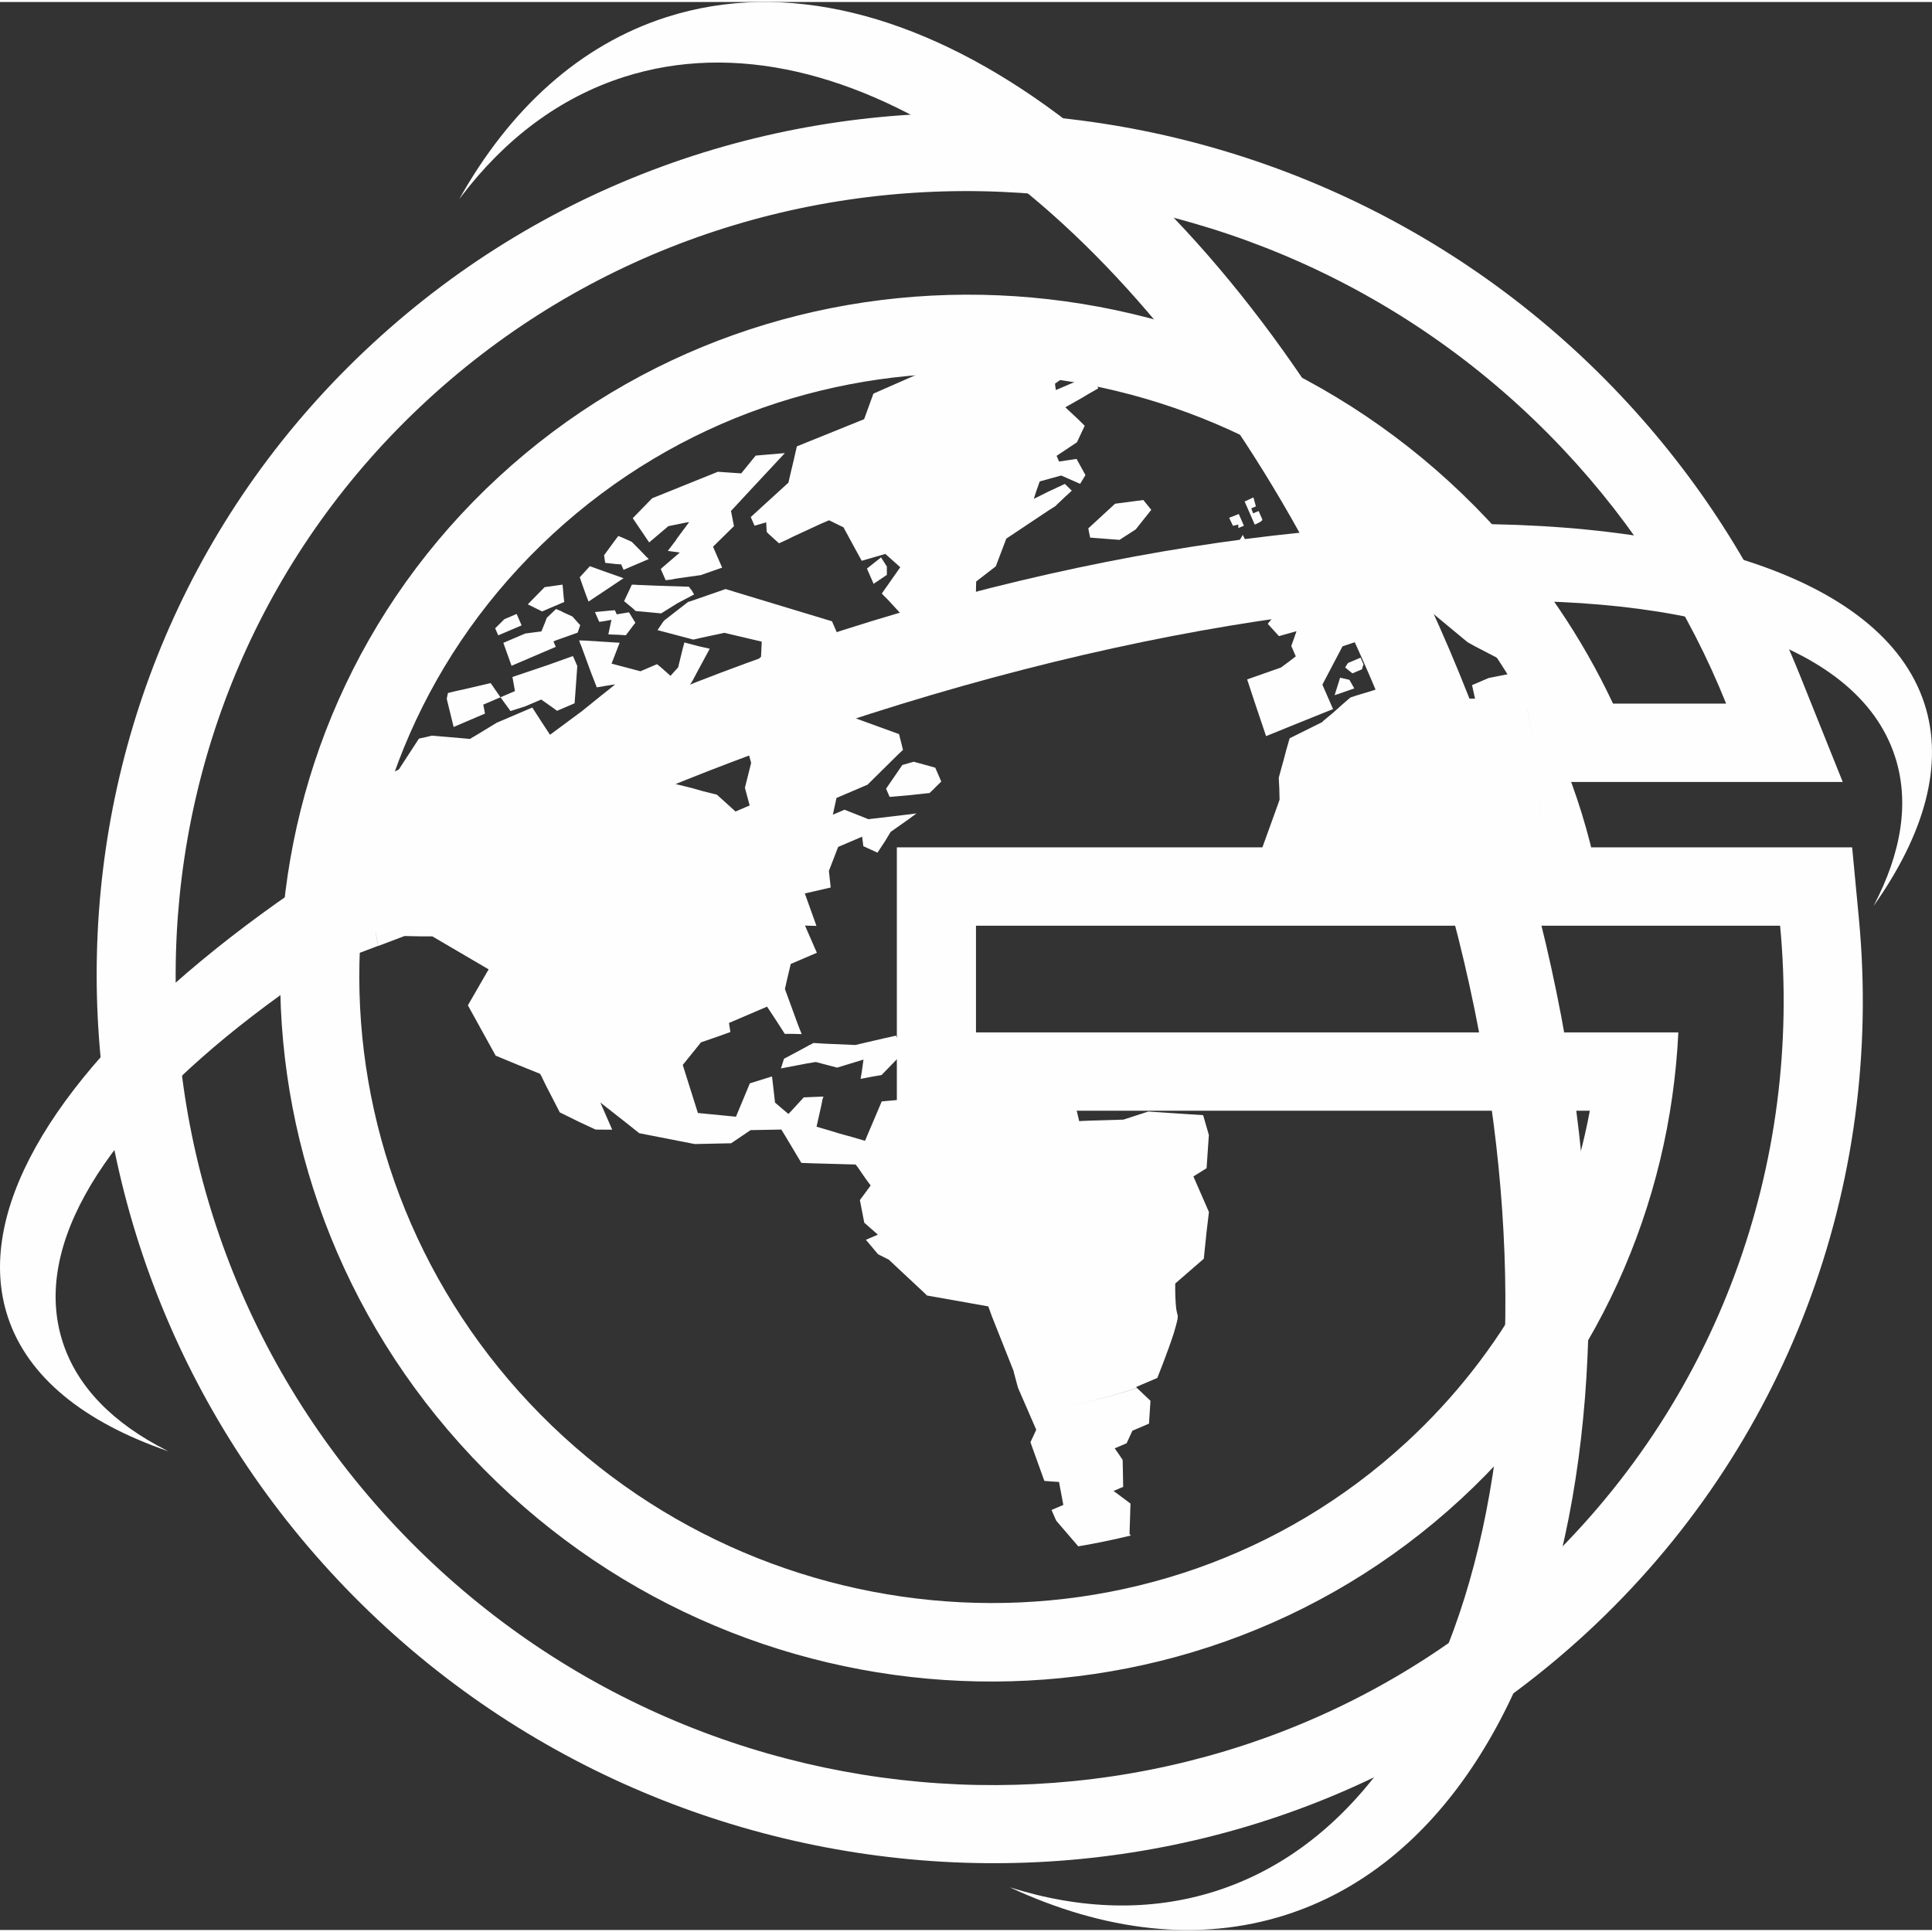 <?xml version="1.0" encoding="UTF-8"?>
<!DOCTYPE svg PUBLIC "-//W3C//DTD SVG 1.1//EN" "http://www.w3.org/Graphics/SVG/1.1/DTD/svg11.dtd">
<!-- Creator: CorelDRAW X7 -->
<svg xmlns="http://www.w3.org/2000/svg" xml:space="preserve" width="45px" height="45px" version="1.1" style="shape-rendering:geometricPrecision; text-rendering:geometricPrecision; image-rendering:optimizeQuality; fill-rule:evenodd; clip-rule:evenodd"
viewBox="0 0 1141720 1139357"
 xmlns:xlink="http://www.w3.org/1999/xlink">
 <rect x="0" y="0" width="1141720" height="1139357" fill="#333333" stroke="none"/>
 <defs>
  <style type="text/css">
   <![CDATA[
    .fil1 {fill:#FEFEFE}
    .fil0 {fill:#FEFEFE;fill-rule:nonzero}
   ]]>
  </style>
 </defs>
 <g id="Capa_x0020_1">
  <path class="fil0" d="M946616 646644c1056,-6697 1936,-13422 2628,-20176l-23723 0 447 1020 5460 3783 8911 6238 1172 1659 3718 5451 1387 2025zm170 -114888c-7271,-46758 -23616,-92934 -49574,-135882l-415 83c12611,42334 16561,85554 12697,127619 3840,-42095 -54,-85330 -12745,-127556l0 0 -4346 910 -3557 755 -9120 1805 -3815 1632 -6000 2568 418 1919 1357 6068 -15343 -93 -1295 -15 -4588 -3577 -492 -161 -6316 2327 -185 69 -6322 2330 -2151 -3470 -2789 -3947 -2622 -4018 -1343 378 -5286 1689 -2870 841 -10955 3539 -7247 2151 -3786 1250 -939 784 -3918 3377 -5259 4735 -5689 4717 -1062 1026 -19130 9514 -2043 7169 -1295 4934 -1927 6924 -1149 4302 316 6146 162 6799 -1835 5173 -13175 36498 1057 2405 7902 16283 196674 0zm-54592 -143955c-1683,-2622 -3386,-5236 -5143,-7840 -194,-287 -409,-588 -609,-880l-3362 1441 -5952 -13661 -137 -1110c-17480,-23583 -37247,-44616 -58781,-62948l-1041 3198 -3559 1712 -1095 463 -19839 9821 -2805 -3947 -3401 -4827 -3153 -4750 -3986 6662 -2676 4765 1274 2890 1539 3533 1752 4009 355 800 -4132 6345 -1590 2769 -7047 11023 -13428 -167 2897 -8675c0,0 -8195,-5451 -13700,-10153l0 0c-385,-393 -778,-802 -1348,-1124l0 0c-1110,-1056 -2220,-2106 -2822,-2993l0 0c-394,-408 -857,-978 -1310,-1533l0 0c0,0 -78,-155 -325,-239l0 0c-2730,-3780 -4332,-7479 -4332,-7479l0 0 -6214 10463 -525 793 0 0 -2915 4672 1682 1387 6931 5982 4988 4544 -1271 17306 -480 5352 1712 -540 18395 -6724 -7562 9329 6623 7270 10361 -2906 -3076 8750 2658 6107 -3860 2975 -4890 3630 -19991 7026 4618 14022 6563 19499 16838 -6832 15579 -6283 7157 -2861 -3571 -8195 -2736 -6259 11895 -22620 14472 -4857 5218 19875 3425 -2043 1563 -848 3971 -2282 1089 -462 838 -555 -3622 -10263 -277 -647 -2885 -8103 15967 7464 5018 2620 2870 4117 -117 238 -8302 8112 15456 2345 934 -2300 2960 -7554 2467 -6199 -3786 -8673 -16089 -6262 -14487 -2566 26307 -963 20922 17345 4263 2375 17286 8982 3386 -1888zm-80330 -90267c-13607,-11071 -27885,-21116 -42694,-30090l-7980 7047 -4132 3863 -1241 1095 486 1140 3099 6107 4001 8180 5164 10376 1104 2014 108 -239 2413 -2369 1650 -1664 10764 -10878 10623 12975 263 1611 1023 5280 13592 -7345 278 -1834 1479 -5269zm-50305 -34592c-2604,-1488 -5217,-2944 -7855,-4388l-617 340 -3670 1951 2453 5630 3699 -1397 734 -310 5256 -1826zm-127865 -45481c-24786,-4054 -49956,-5635 -75130,-4663l-42420 18634 -5480 15105 -39750 16065 -2083 9082 -1372 5722 -1572 6778 -179 68 -14186 12936 -6614 6068 -1241 1110 2234 5134 6895 -1996 277 5597 857 973 6429 5826 5919 -2727 2282 -1172 16322 -7548 5080 -2175 8506 4171 6629 12220 4156 7557 13956 -4058 8818 7858 -10895 15520 851 978 2673 2661 6554 7101 2420 2598c0,0 -153,624 -361,1665l0 0c-355,2637 -624,6930 1927,7378l0 0c3616,355 18264,8765 18264,8765l0 0 19761 -648 2975 -6020 671 -31549 11602 -8965 6214 -16384 24703 -16474 4564 -2894 107 -245 5490 -5206 1250 -1109 2589 -2435 -4108 -3965 -9845 4589 -4949 2497 -3556 1721 1659 -5089 1834 -5174 1340 -378 11351 -3145 11194 4935 3153 -5168 -5259 -9567 -10323 1551 -1465 -3371 12026 -8001 4574 -9762 -4171 -4117 -7279 -6808 9684 -5480 4442 -2661 5343 -3037 -63 -170 -2861 -5057 -1557 -2584 -11617 4974 -1095 462 -7264 3115 -540 232 -69 -170 -269 -1587 -223 -2005 10206 -7231 15 -851zm-406895 240475c-3738,10833 -6969,21817 -9681,32951 -47,7709 152,15442 639,23205 -487,-7715 -710,-15409 -663,-23082 -6145,25295 -9591,51253 -10283,77414l1850 -5051 14746 -5581c-1670,-8503 -3004,-17014 -4006,-25535 1017,8521 2374,17062 4084,25597l0 0 15173 -5737 364 -155 10215 218 6250 -24 33291 19514 -746 1262 -11533 19976 16420 29753 13145 5436 13075 5271 881 1537 146 316 2282 4726 8371 16235 11811 5815 8112 3776 1080 502 1981 107 7980 9 -7011 -16053 14443 11342 8571 6814 7056 1373 25680 5021 21558 -457 11486 -7772 18165 -331 2229 3610 9606 16089 5704 224 25952 725 430 15 1536 2005 4138 6044 534 716 2658 3631 -1620 2213 -4740 6415 2598 13368 8034 7055 -7085 3023 7178 8550 6351 3198 21110 19738 1495 1456 6307 1109 29905 5323 2082 5772 10934 27540 1996 5050 101 716 2444 9061 6307 14454c2264,-301 4540,-594 6808,-925 -2277,331 -4550,648 -6823,934l0 0 2929 6707 1549 3562 -1611 3499 -1811 3893 3437 9607 4788 13261 4141 316 4525 292 678 3732 62 269 940 4988 856 4603 -2652 1134 -788 331 -3529 1504 1742 3994 994 2274 140 179 6769 7879 6152 7163c10346,-1737 20716,-3903 31068,-6394l-778 -969 232 -6871 248 -8404 108 -2643 -185 -108 -2375 -1798 -7465 -5549 5708 -2429 -72 -2058 -60 -4520 -203 -9344 -1670 -2482 -3022 -4356 2974 -1256 4078 -1742 3401 -7396 9821 -4200 866 -13500 -2447 -2306 -5504 -5227c-13870,4526 -27855,8118 -41886,10827 14025,-2715 27996,-6346 41826,-10880l0 0 -462 -555 3631 -1567 8896 -3791c0,0 6092,-15198 9669,-26245l0 0c1062,-3508 1894,-6530 2288,-8610l0 0c117,-1187 200,-1990 0,-2476l0 0c-146,-322 -292,-632 -316,-1193l0 0c-376,-1367 -677,-3524 -794,-5761l0 0c-393,-5367 -268,-11510 -268,-11510l0 0 16877 -14648 1649 -15952 1394 -11650 -9183 -21032 7789 -4857 1349 -19637 -3377 -11703 -32396 -2157 -14726 4785 -19150 558 -5931 254 -609 77 -438 0 -1265 -5376 -63 -167 -614 -2393 -579 -331 -185 72 -8058 -2637 -18362 -6060 -22283 8202 -3523 1312 316 -7178 155 -3123 -3571 -770 -16211 -2583 -24843 7771 -17601 1611 -9890 23291 -7912 -2330 -7339 -2011 -6220 -1912 -7163 -2082 2929 -13058 570 -3115 603 -1590 -1298 -15 -10367 433 -7733 8448 -1357 1343 -7888 -6716 -901 -8010 -880 -7425 -13091 4063 -8210 19723 -14171 -1382 -8327 -808 -8935 -28395 10764 -13354 11417 -3947 5958 -2160 -832 -5358 22512 -9636 5776 8774 4702 7324 3648 -33 430 9 5883 146 -2059 -5217 -7831 -21418 946 -4227 1581 -6760 919 -3825 15433 -6614 -7008 -16045 6754 156 -6862 -19174 15290 -3494 -1065 -9836 5465 -14150 14165 -6059 716 5606 8366 3854 4531 -6900 3255 -5397 10385 -7309 4887 -3598 -10015 1247 -18449 2160 -3661 -1480 -10418 -4117 -6897 2945 2151 -9884 18339 -7840 17318 -17116 3654 -3478 -2330 -9291 -27676 -10077 -710 -6567 -346 -3269 -2977 -1402 -3879 -1961 -5958 -2789 -9567 13631 -695 862 -3124 4201 -1918 -2429 -1781 -2094 -9991 -11537 -10379 3873 -16621 6351 5189 19305 1518 5451 1513 5436 -3694 14734 2814 10430 -8357 3577 -11017 -9967 -8467 -2098 -6399 -1828 -4818 -1188 -7957 -1927 -1509 -501 -19690 -5102 19860 -31557 3830 -6021 4055 -6506 6646 -10463 3670 -6900 6560 -12134 -6706 -1527 -4389 -1164 -3884 -1017 -994 3676 -2705 11056 -4511 4979 -5952 -5257 -2014 -1626 -3269 1394 -537 232 -3634 1567 -2357 1002 -17062 -4520 4750 -12327 -20162 -1271 -3717 -125 448 1527 763 1752 5681 15495 3493 8980 6623 -1116 4239 -671 -3329 2753 -5289 4186 -10985 8881 -18896 13986 -5168 -7888 -5304 -8210 -17077 7309 -3985 1695 -11588 7056 -3609 2118 -469 388 -5149 -463 -17456 -1489 -3123 764 -4526 979 -11874 18234 -8920 4409zm147127 -152899l9704 14332 11319 -9606 11080 -2259 1232 -146 -7470 10045 -224 486 -4919 6492 7094 955 -10185 8744 -1065 1032 2876 6576 3076 -361 3177 -594 14609 -2068 379 -152 12142 -4242 -5387 -12366 12365 -12157 -1011 -5275 -746 -3684 886 -955 10555 -11381 20400 -21871 -17240 1471 -8556 10516 -13786 -955 -38841 15657 -11464 11766zm-11280 14162l-5666 7748 662 4487 6352 710 3100 209 1396 3207 1095 -454 0 0 2906 -1259 10895 -4657 -1504 -1447 -3911 -4048 -4633 -4687 -5642 -2545 -2330 -904 -2720 3640zm-20031 20764l1665 4809 1951 5451 1572 4093 20693 -13798 -4848 -1736 -6608 -2321 -8449 -3061 -5976 6563zm-30731 15988l8506 4194 4170 -1804 8905 -3792 -295 -2160 -725 -8079 -10570 1474 -9991 10167zm-13837 8798l-5420 5367 1825 4162 13801 -5890 -2938 -6754 -7268 3115zm25078 -827l-1202 3187 -1981 4847 -5713 734 -3869 517 -12900 5504 1882 5295 2960 8267 10886 -4666 8720 -3732 6537 -2789 -1397 -3217 1459 -614 12867 -4565 1513 -4448 -779 -817 -3818 -4281 -5379 -2450 -1143 -647 -3159 -1337 -5484 5212zm48041 -14833l-2345 5006 5033 4138 1820 1689 4481 379 10555 1008 9660 -6026 9812 -5159 -1617 -2738 -394 -394 -1065 -1447 -17038 -540 -14254 -573 -254 -83 -2160 -15 -2234 4755zm-17056 17208l1844 -224 3007 -516 2381 -462 -994 4627 -856 3992 2420 101 3726 131 4215 287 4633 -6170 988 -1193 -3777 -6193 -7241 1196 -1056 -2420 -3129 215 -8688 856 2527 5773zm-90094 45404l170 871 3900 15865 3269 -1393 5442 -2336 9815 -4195 -1017 -5289 10176 -4347 -5812 -8383 -15650 3655 -3556 763 0 0 -1951 457 -4093 984 -693 3348zm128529 -46221l-711 871 -3275 4836 21199 5605 4890 -1133 12420 -2646 978 -230 22104 5218 -409 8944 -7091 6462 -11295 10161 3985 4200 18843 -5196 6391 316 8481 185 11787 1820 6045 -6406 -672 -14379 -3022 -3476 -1318 -1536 14549 -2211 -4764 -10919 -56111 -16975 -6724 -2083 -21331 7408 -797 155 -14152 11009zm-88239 41748l-8535 3649 5913 8139 8714 -2775 9437 -4024 5904 4149 3469 2512 10346 -4442 224 -2950 618 -8452 755 -10624 -2521 -5781 -618 83 -13968 5012 -21217 7172 1479 8332zm208022 -72402l3933 8998 7834 -5266 -9 -4949 -3431 -5397 -8327 6614zm130796 -23744l1080 5441 17384 1337 9585 -6200 9180 -11548 -4693 -5806 -16709 2196 -15827 14580zm92400 -15890l5961 13637 901 -385c1279,-546 3926,-1873 3577,-2667l0 0 -2166 -4979 -3276 1393 -1080 -2968 2730 -1164 -1450 -5289 -5197 2422zm-6868 14371l3106 -755 54 2065 3269 -1397 -3016 -6906 -5704 2252 2291 4741zm-7434 33852l1336 3055 -8798 4532 5719 15071 3634 -1548 6528 -2789 370 -156 1990 -5814 978 -2706 -3422 -8819 -1533 -4502 -6802 3676zm-190752 111523l-6847 9976 2098 4809 2106 -131 10152 -910 11319 -1217 2598 -2452 887 -940 3469 -3401 -3571 -8195 -5650 -1581 -7086 -1928 -1342 388 -5364 1534 -2769 4048zm266099 -64294l-1656 2622 1996 1620 2321 1874 5636 -2408 417 -1518 492 -1355 -1757 -4009 -7449 3174zm-7870 19007l4132 -1390 7479 -2620 -958 -1697 -1903 -3377 -5504 -1256 -3246 10340zm-308958 206095l-1258 546 -1024 617 -5060 2736 -9087 4836 -1814 5728 14517 -2768 797 -162 5024 -811 179 -75 12682 3345 15588 -4756 -1047 7494 -663 3894 7169 -1352 5212 -892 12930 -13338 -1474 -3363 -2658 -6106 -218 -484 -7455 1656 -16629 3872 -17793 -763 -6638 -403 -617 77 -663 472zm69232 -8282l-5296 10093 3986 4203 2181 -934 6354 -2729 818 -4541 292 -2792 -6199 -3831 -1396 -731 -740 1262z"/>
  <path class="fil1" d="M939507 655212l-409508 0 0 -155652 564528 0 3976 41957c15028,158073 -43127,313513 -160870,422196 -211414,195140 -542060,176832 -737800,-31077 -195874,-208046 -191092,-535622 20430,-730870 211369,-195110 542030,-176852 737749,31039 45210,48002 81028,103718 105515,164719l25442 63396 -165567 0 -12574 -26761c-16707,-35549 -39034,-68169 -66042,-96848 -137380,-145915 -369648,-159922 -518299,-22715 -148782,137335 -150962,367469 -13439,513537 137403,145936 369665,159984 518354,22751 56982,-52612 94259,-120996 108105,-195672zm-705473 245854c180513,191730 481230,204615 671719,28780 110312,-101821 159445,-244597 146201,-383988l-48318 0 -13660 0 -413216 0 0 63065 415056 0c-4862,101836 -47921,201393 -128528,275812 -165742,152986 -427384,141784 -584433,-25033 -157021,-166774 -149975,-425981 15744,-578967 165721,-152959 427381,-141765 584402,25003 31203,33160 55926,69980 74223,108883l66842 0c-21665,-53980 -53706,-105073 -96255,-150262 -180462,-191676 -481200,-204543 -671668,-28732 -190492,175826 -198580,473760 -18109,665439z"/>
  <path class="fil0" d="M393938 8923c140587,-44962 313877,83796 427882,300640 166715,-8180 290586,28935 315395,104990 11719,35919 185,77026 -30060,119700l6 -15c16540,-31417 21456,-61463 12661,-88438 -22589,-69240 -129130,-98814 -275505,-90595 16728,36236 31823,74545 44885,114572 101042,309706 43121,605480 -129361,660660 -51468,16468 -107320,9621 -163045,-16283l33 6c41730,13163 82969,14556 121627,2199 164871,-52743 220242,-335474 123654,-631516 -14392,-44124 -31361,-86039 -50350,-125258 -84676,9272 -179722,29758 -277952,61182 -298981,95631 -514235,256248 -476689,371345 8672,26590 29923,47861 61146,63706 370,185 731,370 1101,555 78,39 164,68 242,107l-9 9c-49712,-17079 -83334,-43738 -95052,-79649 -39282,-120387 180360,-305452 493133,-405501 94444,-30212 186575,-49195 270264,-57683 -108931,-196318 -268814,-311063 -399245,-269339 -38103,12190 -70344,36669 -96219,70738 -301,400 -600,809 -901,1203 -68,83 -131,176 -200,268l-9 -6c29875,-53267 71123,-91144 122568,-107597z"/>
 </g>
</svg>
